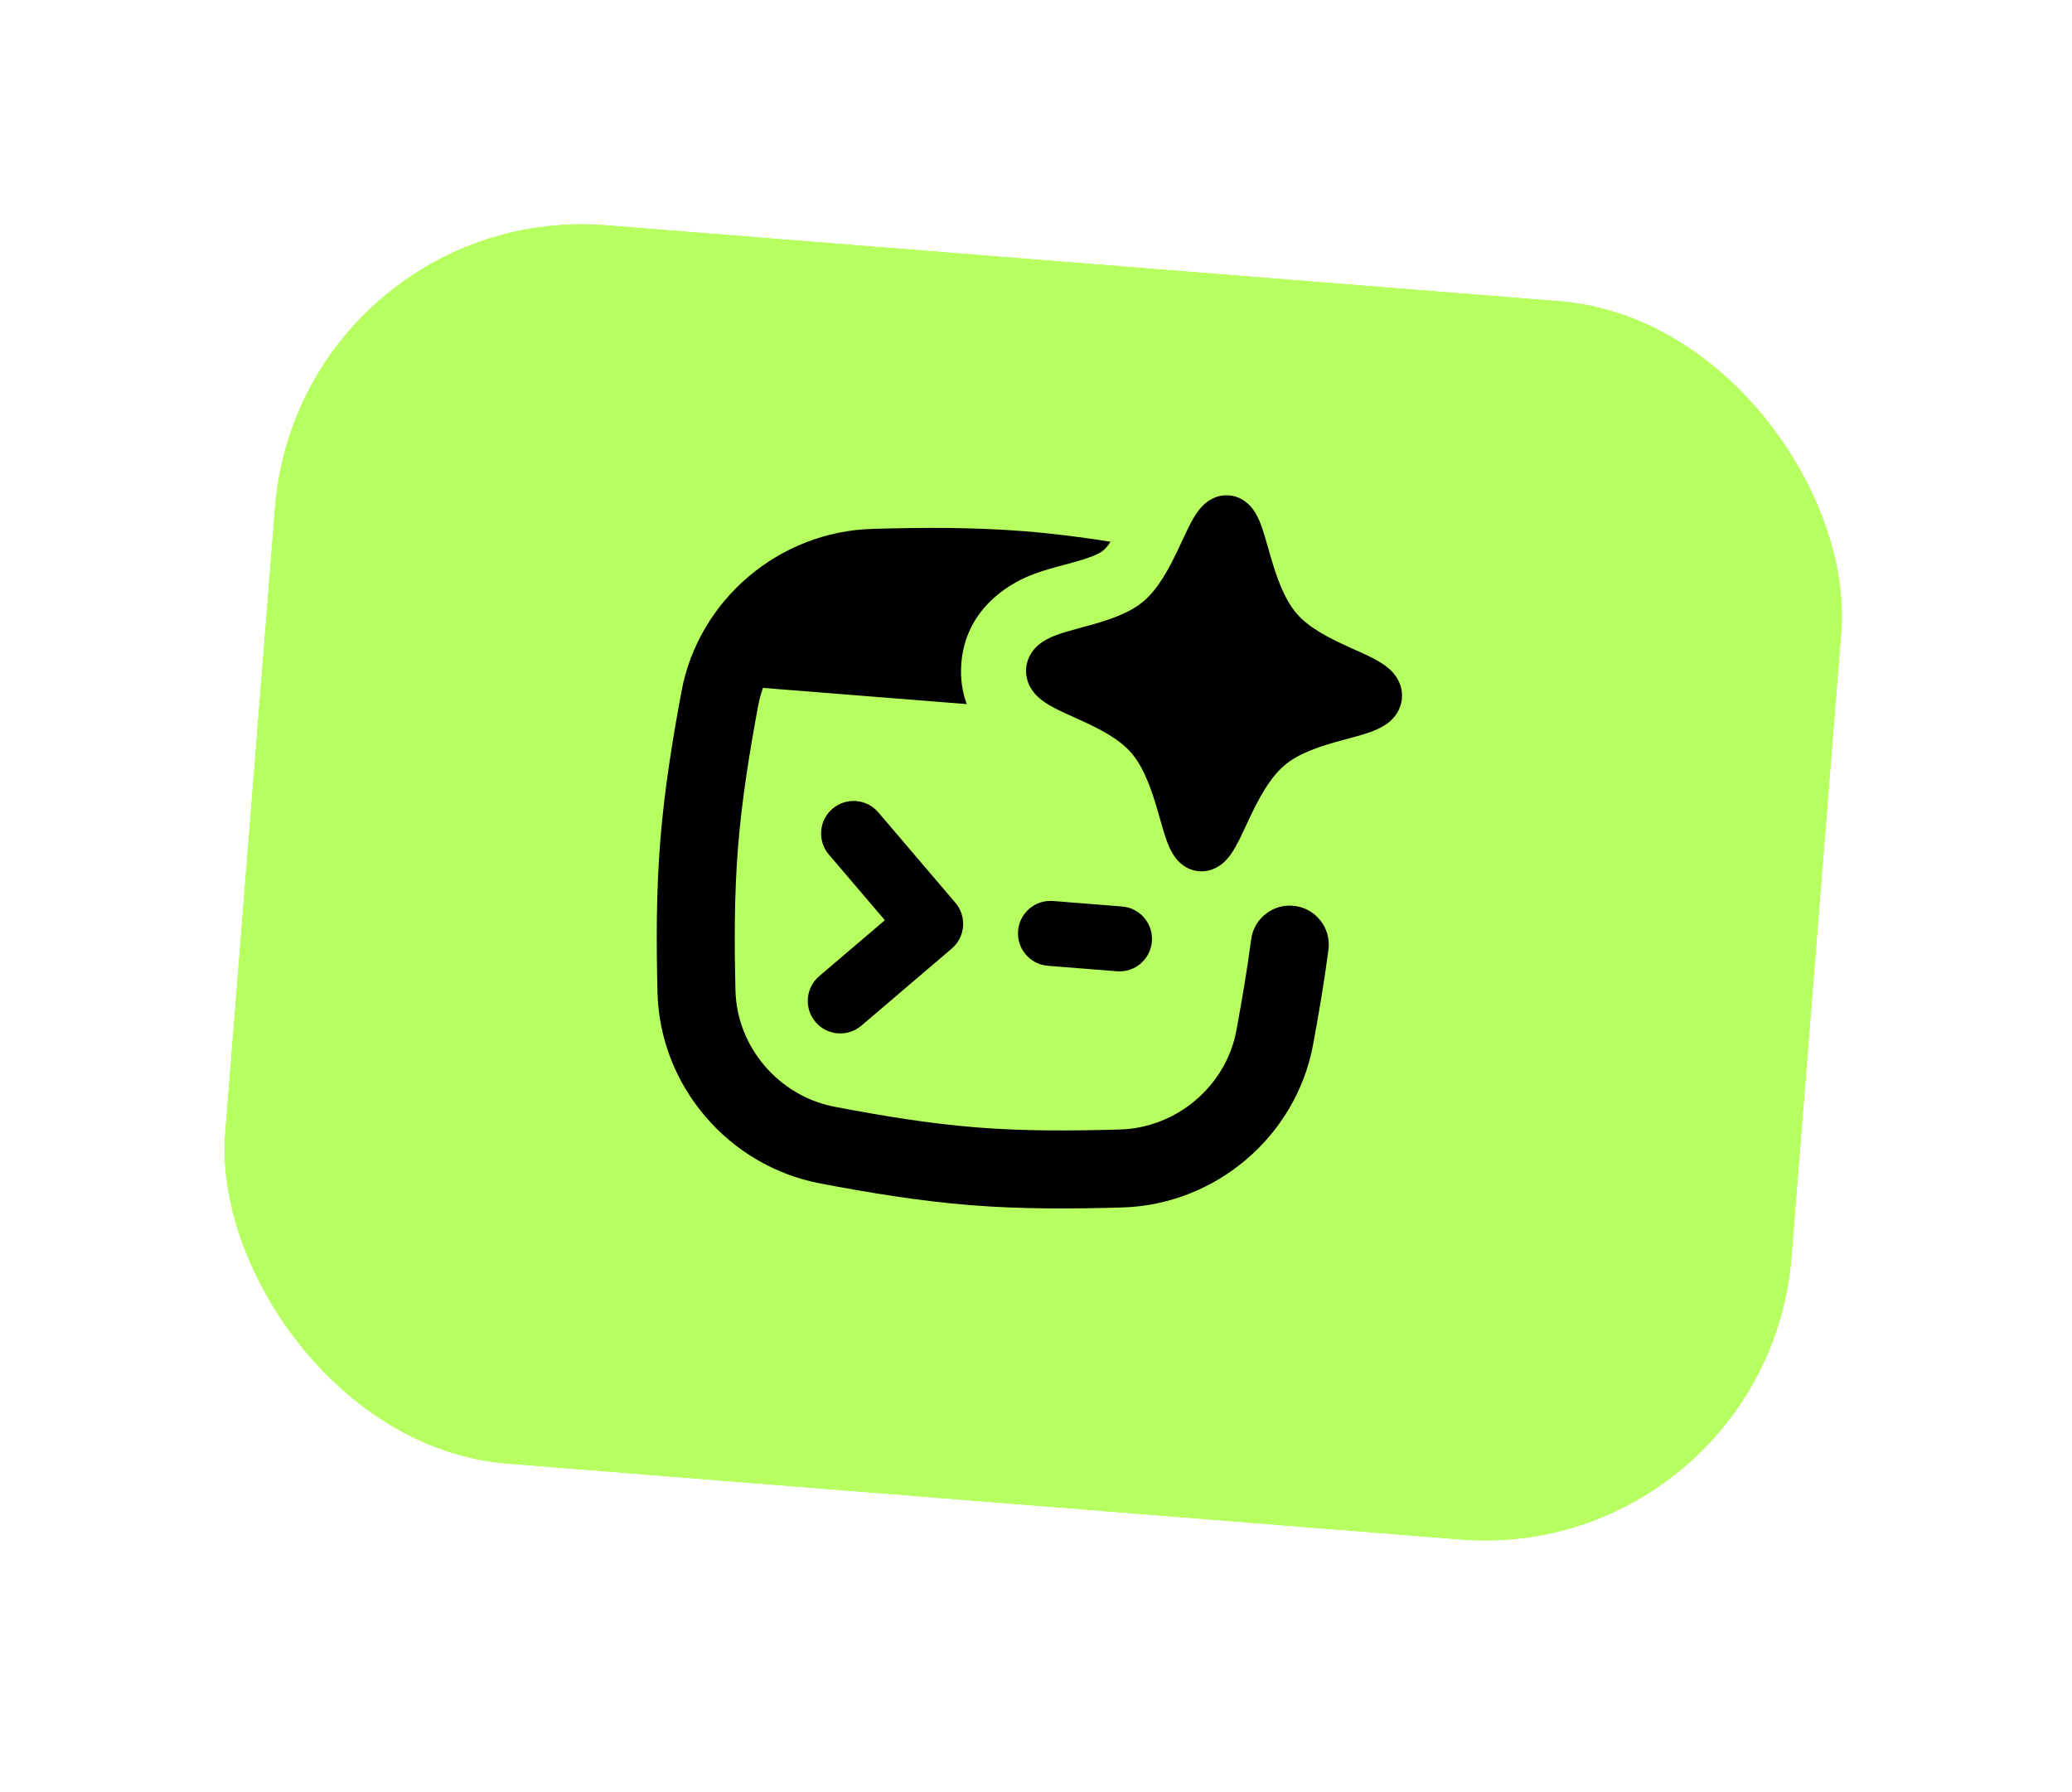 <svg width="74" height="64" viewBox="0 0 74 64" fill="none" xmlns="http://www.w3.org/2000/svg">
<g filter="url(#filter0_d_20_150)">
<rect x="10.685" y="6.162" width="56.133" height="44.383" rx="11" transform="rotate(4.553 10.685 6.162)" fill="#B7FF60"/>
<rect x="9.768" y="5.086" width="58.133" height="46.383" rx="12" transform="rotate(4.553 9.768 5.086)" stroke="white" stroke-width="2"/>
</g>
<g clip-path="url(#clip0_20_150)">
<path fill-rule="evenodd" clip-rule="evenodd" d="M43.893 17.691C43.444 17.655 43.129 17.89 42.973 18.041C42.815 18.195 42.697 18.378 42.614 18.521C42.48 18.752 42.339 19.055 42.206 19.341C42.175 19.408 42.144 19.475 42.114 19.539C41.758 20.296 41.371 21.021 40.844 21.47C40.326 21.913 39.568 22.155 38.762 22.373L38.61 22.414C38.289 22.5 37.936 22.595 37.66 22.704C37.498 22.769 37.289 22.866 37.105 23.018C36.91 23.179 36.68 23.458 36.648 23.868C36.615 24.277 36.798 24.589 36.965 24.779C37.123 24.958 37.314 25.087 37.464 25.176C37.718 25.328 38.053 25.477 38.356 25.613L38.499 25.678C39.261 26.021 39.97 26.38 40.413 26.898C40.862 27.425 41.129 28.202 41.361 29.006C41.38 29.074 41.4 29.145 41.42 29.216C41.507 29.52 41.598 29.842 41.693 30.09C41.753 30.245 41.84 30.444 41.972 30.621C42.102 30.795 42.376 31.077 42.825 31.113C43.273 31.148 43.588 30.913 43.744 30.762C43.902 30.608 44.02 30.425 44.103 30.282C44.237 30.052 44.378 29.748 44.511 29.462C44.542 29.395 44.573 29.328 44.603 29.264C44.959 28.507 45.346 27.782 45.873 27.333C46.391 26.891 47.149 26.649 47.955 26.43L48.107 26.389C48.428 26.303 48.781 26.208 49.057 26.099C49.219 26.034 49.428 25.938 49.612 25.786C49.807 25.624 50.037 25.345 50.069 24.936C50.102 24.526 49.919 24.214 49.752 24.024C49.594 23.845 49.403 23.716 49.253 23.627C48.999 23.475 48.664 23.326 48.361 23.19L48.218 23.126C47.457 22.782 46.747 22.423 46.304 21.905C45.855 21.378 45.588 20.601 45.356 19.797C45.337 19.729 45.317 19.659 45.297 19.587C45.211 19.284 45.119 18.962 45.024 18.713C44.964 18.558 44.877 18.359 44.745 18.182C44.615 18.009 44.341 17.726 43.893 17.691ZM31.369 29.011C30.953 28.523 30.22 28.465 29.732 28.881C29.245 29.297 29.186 30.029 29.602 30.517L31.602 32.862L29.256 34.862C28.769 35.278 28.71 36.01 29.126 36.498C29.542 36.986 30.275 37.044 30.763 36.628L33.991 33.876C34.479 33.46 34.537 32.727 34.121 32.239L31.369 29.011ZM37.609 32.176C36.97 32.125 36.411 32.602 36.36 33.241C36.309 33.88 36.786 34.439 37.425 34.49L39.89 34.686C40.529 34.737 41.089 34.261 41.139 33.621C41.19 32.982 40.714 32.423 40.074 32.372L37.609 32.176ZM36.574 18.97C37.624 19.053 38.655 19.186 39.662 19.345C39.56 19.511 39.437 19.653 39.273 19.745C39.223 19.774 39.149 19.81 39.043 19.853C38.822 19.942 38.541 20.028 38.157 20.132L38.022 20.168C37.719 20.247 37.246 20.371 36.803 20.547C35.943 20.889 34.483 21.806 34.334 23.683C34.29 24.234 34.37 24.72 34.526 25.145L27.249 24.566C27.175 24.773 27.117 24.988 27.076 25.209C26.766 26.882 26.493 28.561 26.357 30.267C26.222 31.973 26.225 33.674 26.267 35.375C26.316 37.386 27.814 39.146 29.815 39.526C31.492 39.845 33.173 40.125 34.88 40.261C36.587 40.397 38.29 40.386 39.997 40.336C42.033 40.278 43.79 38.776 44.157 36.798C44.356 35.722 44.54 34.643 44.683 33.553C44.782 32.79 45.481 32.252 46.244 32.352C47.007 32.452 47.544 33.151 47.445 33.914C47.293 35.073 47.099 36.206 46.896 37.306C46.287 40.588 43.411 43.025 40.077 43.121C38.338 43.171 36.516 43.186 34.659 43.038C32.801 42.89 31.005 42.587 29.295 42.263C26.018 41.641 23.564 38.78 23.482 35.443C23.439 33.708 23.433 31.895 23.58 30.046C23.728 28.197 24.02 26.408 24.337 24.701C24.945 21.419 27.821 18.983 31.155 18.887C32.895 18.837 34.716 18.822 36.574 18.97Z" fill="black"/>
</g>
<defs>
<filter id="filter0_d_20_150" x="0" y="0" width="73.803" height="63.023" filterUnits="userSpaceOnUse" color-interpolation-filters="sRGB">
<feFlood flood-opacity="0" result="BackgroundImageFix"/>
<feColorMatrix in="SourceAlpha" type="matrix" values="0 0 0 0 0 0 0 0 0 0 0 0 0 0 0 0 0 0 127 0" result="hardAlpha"/>
<feOffset dy="1"/>
<feGaussianBlur stdDeviation="3"/>
<feComposite in2="hardAlpha" operator="out"/>
<feColorMatrix type="matrix" values="0 0 0 0 0 0 0 0 0 0 0 0 0 0 0 0 0 0 0.2 0"/>
<feBlend mode="normal" in2="BackgroundImageFix" result="effect1_dropShadow_20_150"/>
<feBlend mode="normal" in="SourceGraphic" in2="effect1_dropShadow_20_150" result="shape"/>
</filter>
<clipPath id="clip0_20_150">
<rect width="26" height="26" fill="white" transform="translate(24.685 16.162) rotate(4.55)"/>
</clipPath>
</defs>
</svg>
